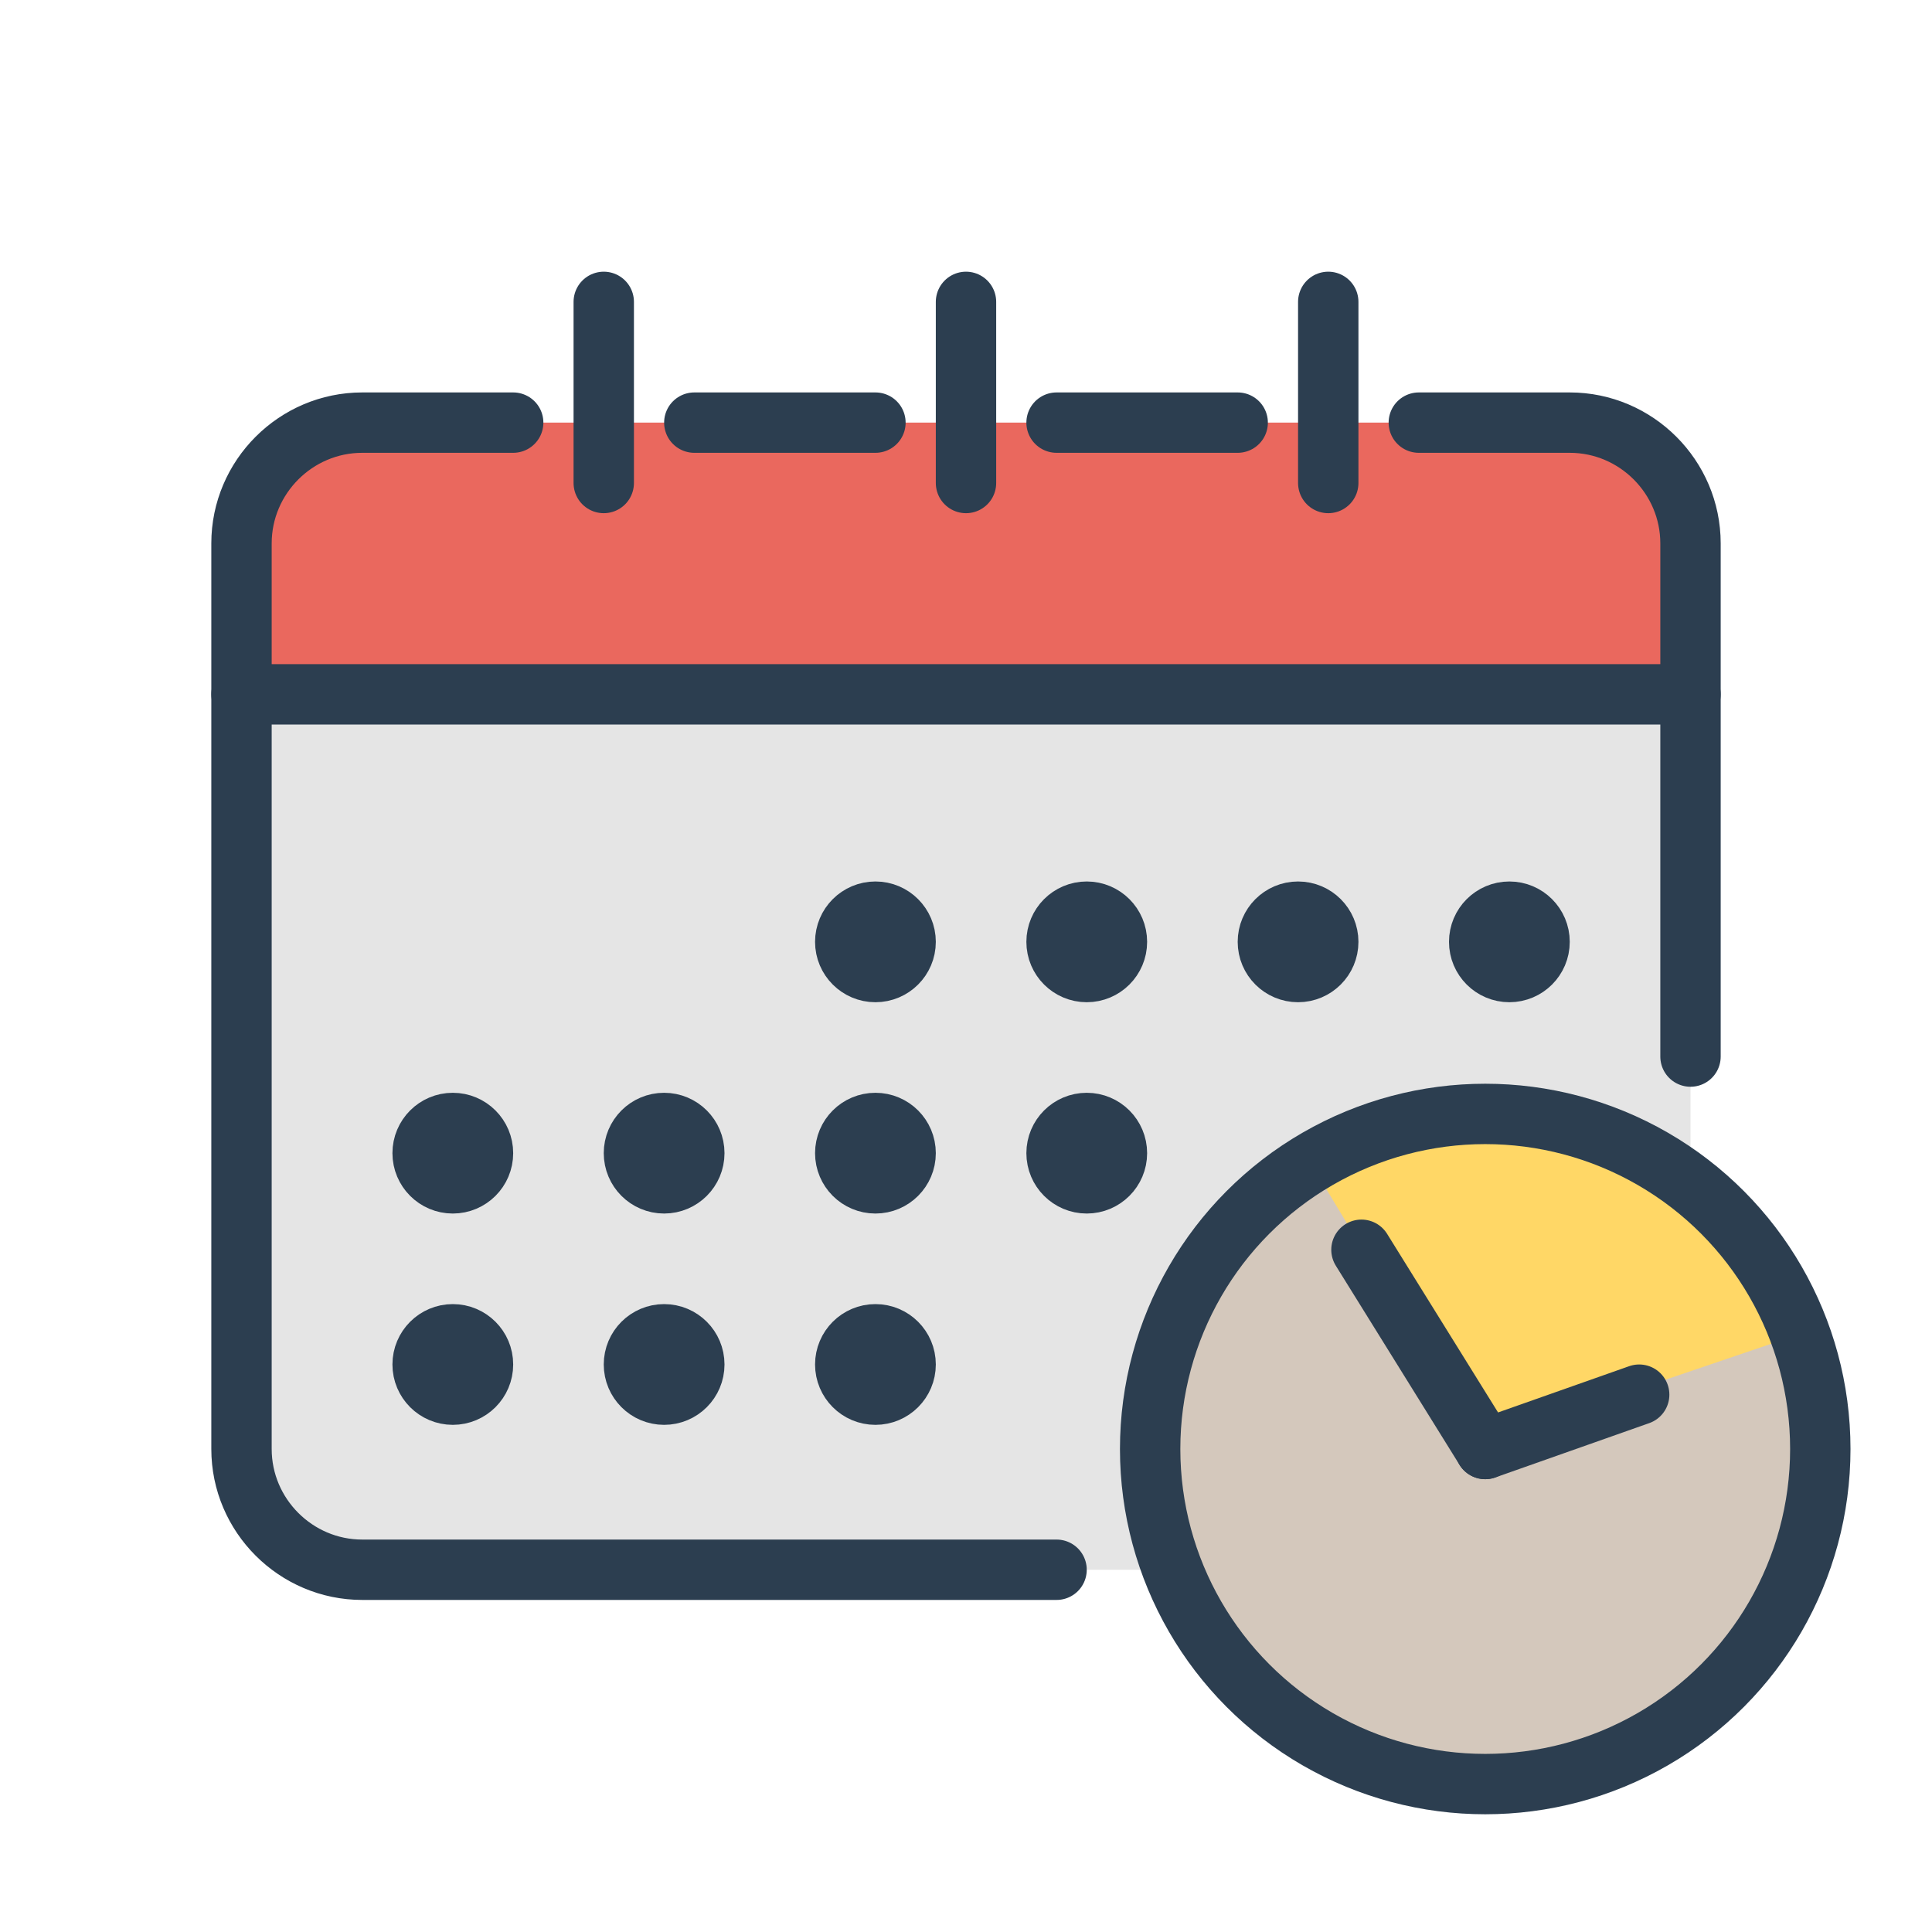 <?xml version="1.0"?><!DOCTYPE svg  PUBLIC '-//W3C//DTD SVG 1.1//EN'  'http://www.w3.org/Graphics/SVG/1.1/DTD/svg11.dtd'><svg enable-background="new 0 0 64 64" id="Layer_1" version="1.1" viewBox="0 0 64 64" xml:space="preserve" xmlns="http://www.w3.org/2000/svg" xmlns:xlink="http://www.w3.org/1999/xlink"><path d="M47,14h5c2.2,0,4,1.8,4,4v30c0,2.2-1.8,4-4,4H12c-2.2,0-4-1.8-4-4V18c0-2.2,1.8-4,4-4h5" fill="#E5E5E5"/><path d="M52,14h-5H17h-5c-2.2,0-4,1.8-4,4v5h48v-5C56,15.8,54.2,14,52,14z" fill="#EA685E"/><line fill="none" stroke="#2C3E50" stroke-linecap="round" stroke-linejoin="round" stroke-miterlimit="10" stroke-width="2" x1="35" x2="41" y1="14" y2="14"/><line fill="none" stroke="#2C3E50" stroke-linecap="round" stroke-linejoin="round" stroke-miterlimit="10" stroke-width="2" x1="23" x2="29" y1="14" y2="14"/><path d="  M35,52H12c-2.2,0-4-1.8-4-4V18c0-2.2,1.8-4,4-4h5" fill="none" stroke="#2C3E50" stroke-linecap="round" stroke-linejoin="round" stroke-miterlimit="10" stroke-width="2"/><path d="  M47,14h5c2.2,0,4,1.8,4,4v17" fill="none" stroke="#2C3E50" stroke-linecap="round" stroke-linejoin="round" stroke-miterlimit="10" stroke-width="2"/><circle cx="29" cy="31.2" fill="none" r="1" stroke="#2C3E50" stroke-linecap="round" stroke-linejoin="round" stroke-miterlimit="10" stroke-width="2"/><circle cx="36" cy="31.2" fill="none" r="1" stroke="#2C3E50" stroke-linecap="round" stroke-linejoin="round" stroke-miterlimit="10" stroke-width="2"/><circle cx="43" cy="31.2" fill="none" r="1" stroke="#2C3E50" stroke-linecap="round" stroke-linejoin="round" stroke-miterlimit="10" stroke-width="2"/><circle cx="50" cy="31.2" fill="none" r="1" stroke="#2C3E50" stroke-linecap="round" stroke-linejoin="round" stroke-miterlimit="10" stroke-width="2"/><circle cx="29" cy="38.2" fill="none" r="1" stroke="#2C3E50" stroke-linecap="round" stroke-linejoin="round" stroke-miterlimit="10" stroke-width="2"/><circle cx="22" cy="38.2" fill="none" r="1" stroke="#2C3E50" stroke-linecap="round" stroke-linejoin="round" stroke-miterlimit="10" stroke-width="2"/><circle cx="15" cy="38.2" fill="none" r="1" stroke="#2C3E50" stroke-linecap="round" stroke-linejoin="round" stroke-miterlimit="10" stroke-width="2"/><circle cx="36" cy="38.2" fill="none" r="1" stroke="#2C3E50" stroke-linecap="round" stroke-linejoin="round" stroke-miterlimit="10" stroke-width="2"/><circle cx="29" cy="45.2" fill="none" r="1" stroke="#2C3E50" stroke-linecap="round" stroke-linejoin="round" stroke-miterlimit="10" stroke-width="2"/><circle cx="22" cy="45.2" fill="none" r="1" stroke="#2C3E50" stroke-linecap="round" stroke-linejoin="round" stroke-miterlimit="10" stroke-width="2"/><circle cx="15" cy="45.2" fill="none" r="1" stroke="#2C3E50" stroke-linecap="round" stroke-linejoin="round" stroke-miterlimit="10" stroke-width="2"/><line fill="none" stroke="#2C3E50" stroke-linecap="round" stroke-linejoin="round" stroke-miterlimit="10" stroke-width="2" x1="32" x2="32" y1="16" y2="10"/><line fill="none" stroke="#2C3E50" stroke-linecap="round" stroke-linejoin="round" stroke-miterlimit="10" stroke-width="2" x1="20" x2="20" y1="16" y2="10"/><line fill="none" stroke="#2C3E50" stroke-linecap="round" stroke-linejoin="round" stroke-miterlimit="10" stroke-width="2" x1="44" x2="44" y1="16" y2="10"/><line fill="none" stroke="#2C3E50" stroke-linecap="round" stroke-linejoin="round" stroke-miterlimit="10" stroke-width="2" x1="8" x2="56" y1="23" y2="23"/><circle cx="49.2" cy="48" fill="#D4C8BC" r="11.1"/><path d="M43.4,38.5l5.6,9.3l10.6-3.6c0,0-1.9-5-6.6-6.6C48.3,35.9,44.7,37.6,43.4,38.5z" fill="#FFD766"/><circle cx="49.2" cy="48" fill="none" r="11.1" stroke="#2C3E50" stroke-linecap="round" stroke-linejoin="round" stroke-miterlimit="10" stroke-width="2"/><line fill="none" stroke="#2C3E50" stroke-linecap="round" stroke-linejoin="round" stroke-miterlimit="10" stroke-width="2" x1="49.2" x2="54.3" y1="48" y2="46.2"/><line fill="none" stroke="#2C3E50" stroke-linecap="round" stroke-linejoin="round" stroke-miterlimit="10" stroke-width="2" x1="49.2" x2="45.1" y1="48" y2="41.4"/></svg>